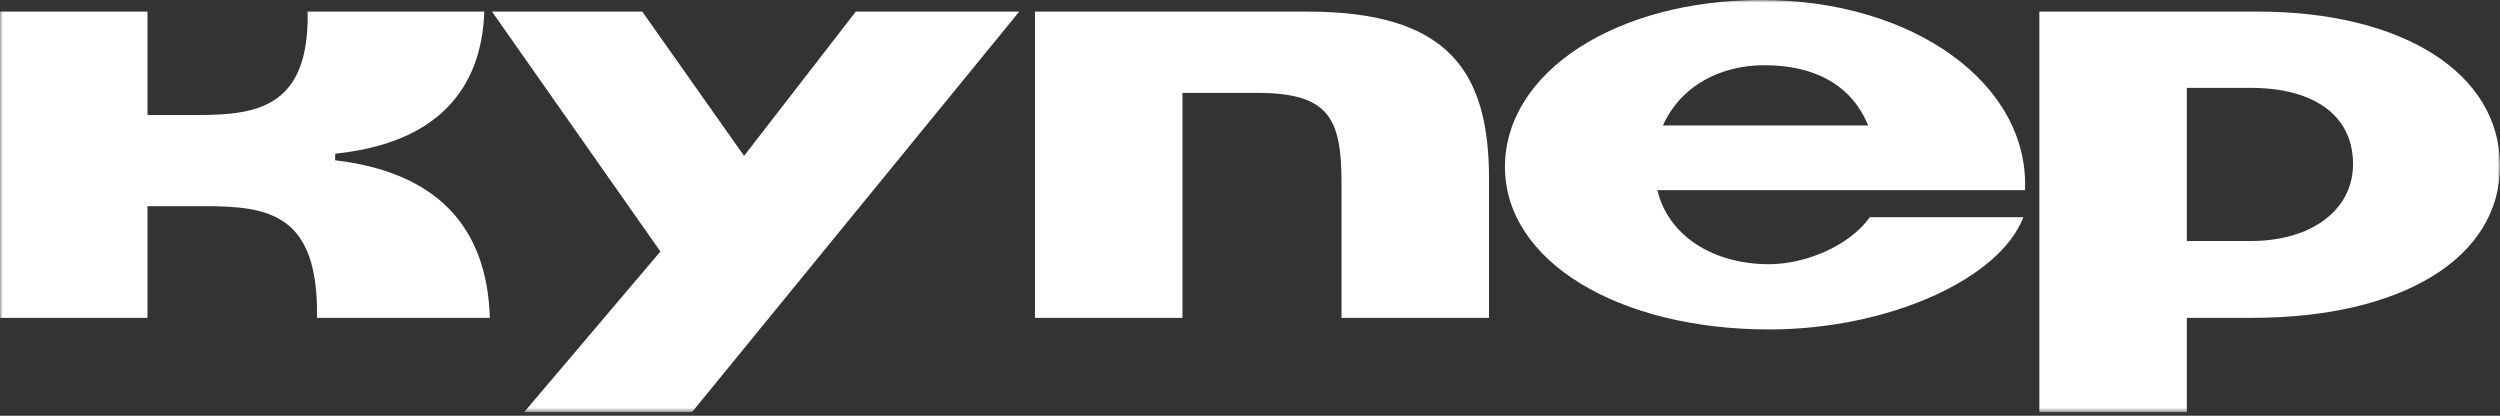 <?xml version="1.0" encoding="UTF-8"?> <svg xmlns="http://www.w3.org/2000/svg" width="463" height="77" viewBox="0 0 463 77" fill="none"><rect x="0" y="0" width="463" height="77" fill="#333333" stroke="none"/><g clip-path="url(#clip0_1665_2210)"><mask id="mask0_1665_2210" style="mask-type:luminance" maskUnits="userSpaceOnUse" x="0" y="0" width="463" height="77"><path d="M0 0H463V76.371H0V0Z" fill="white"></path></mask><g mask="url(#mask0_1665_2210)"><path d="M137.802 28.871L118.948 2.148H91.12L122.308 46.579L97.034 76.371H128.122L188.766 2.148H158.494L137.802 28.871ZM62.073 29.689V28.463C80.927 26.517 89.185 16.587 89.695 2.153H56.975C57.285 19.661 47.906 21.298 36.797 21.298H27.319V2.148H0V58.863H27.315V38.186H37.816C49.742 38.186 59.013 39.517 58.71 58.865H90.717C90.206 41.563 80.421 31.84 62.078 29.689H62.073ZM242.128 2.148H191.675V58.863H218.994V17.198H232.653C245.903 17.198 248.45 21.601 248.45 33.782V58.865H275.767V33.066C275.764 12.997 268.017 2.148 242.128 2.148ZM418.153 2.148H377.689V76.371H405.003V58.863H417.132C444.754 58.863 463 47.808 463 30.711C463 13.613 445.062 2.148 418.156 2.148H418.153ZM416.829 44.634H405.003V16.274H416.829C428.447 16.274 435.783 21.291 435.783 30.403C435.783 38.694 428.347 44.634 416.829 44.634ZM326.215 0C299.205 0 278.719 13.413 278.719 30.916C278.719 48.419 299.816 61.013 327.639 61.013C349.553 61.013 370.247 51.801 374.729 40.231H346.293C342.317 45.761 334.059 48.932 327.639 48.932C317.449 48.932 308.988 43.813 306.948 35.214H375.032C375.851 15.663 354.548 0 326.212 0H326.215ZM307.971 23.238C311.336 15.764 318.773 12.079 326.728 12.079C335.594 12.079 342.727 15.355 345.99 23.238H307.971Z" fill="white"></path></g></g><defs><clipPath id="clip0_1665_2210"><rect width="463" height="76.371" fill="white"></rect></clipPath></defs></svg> 
